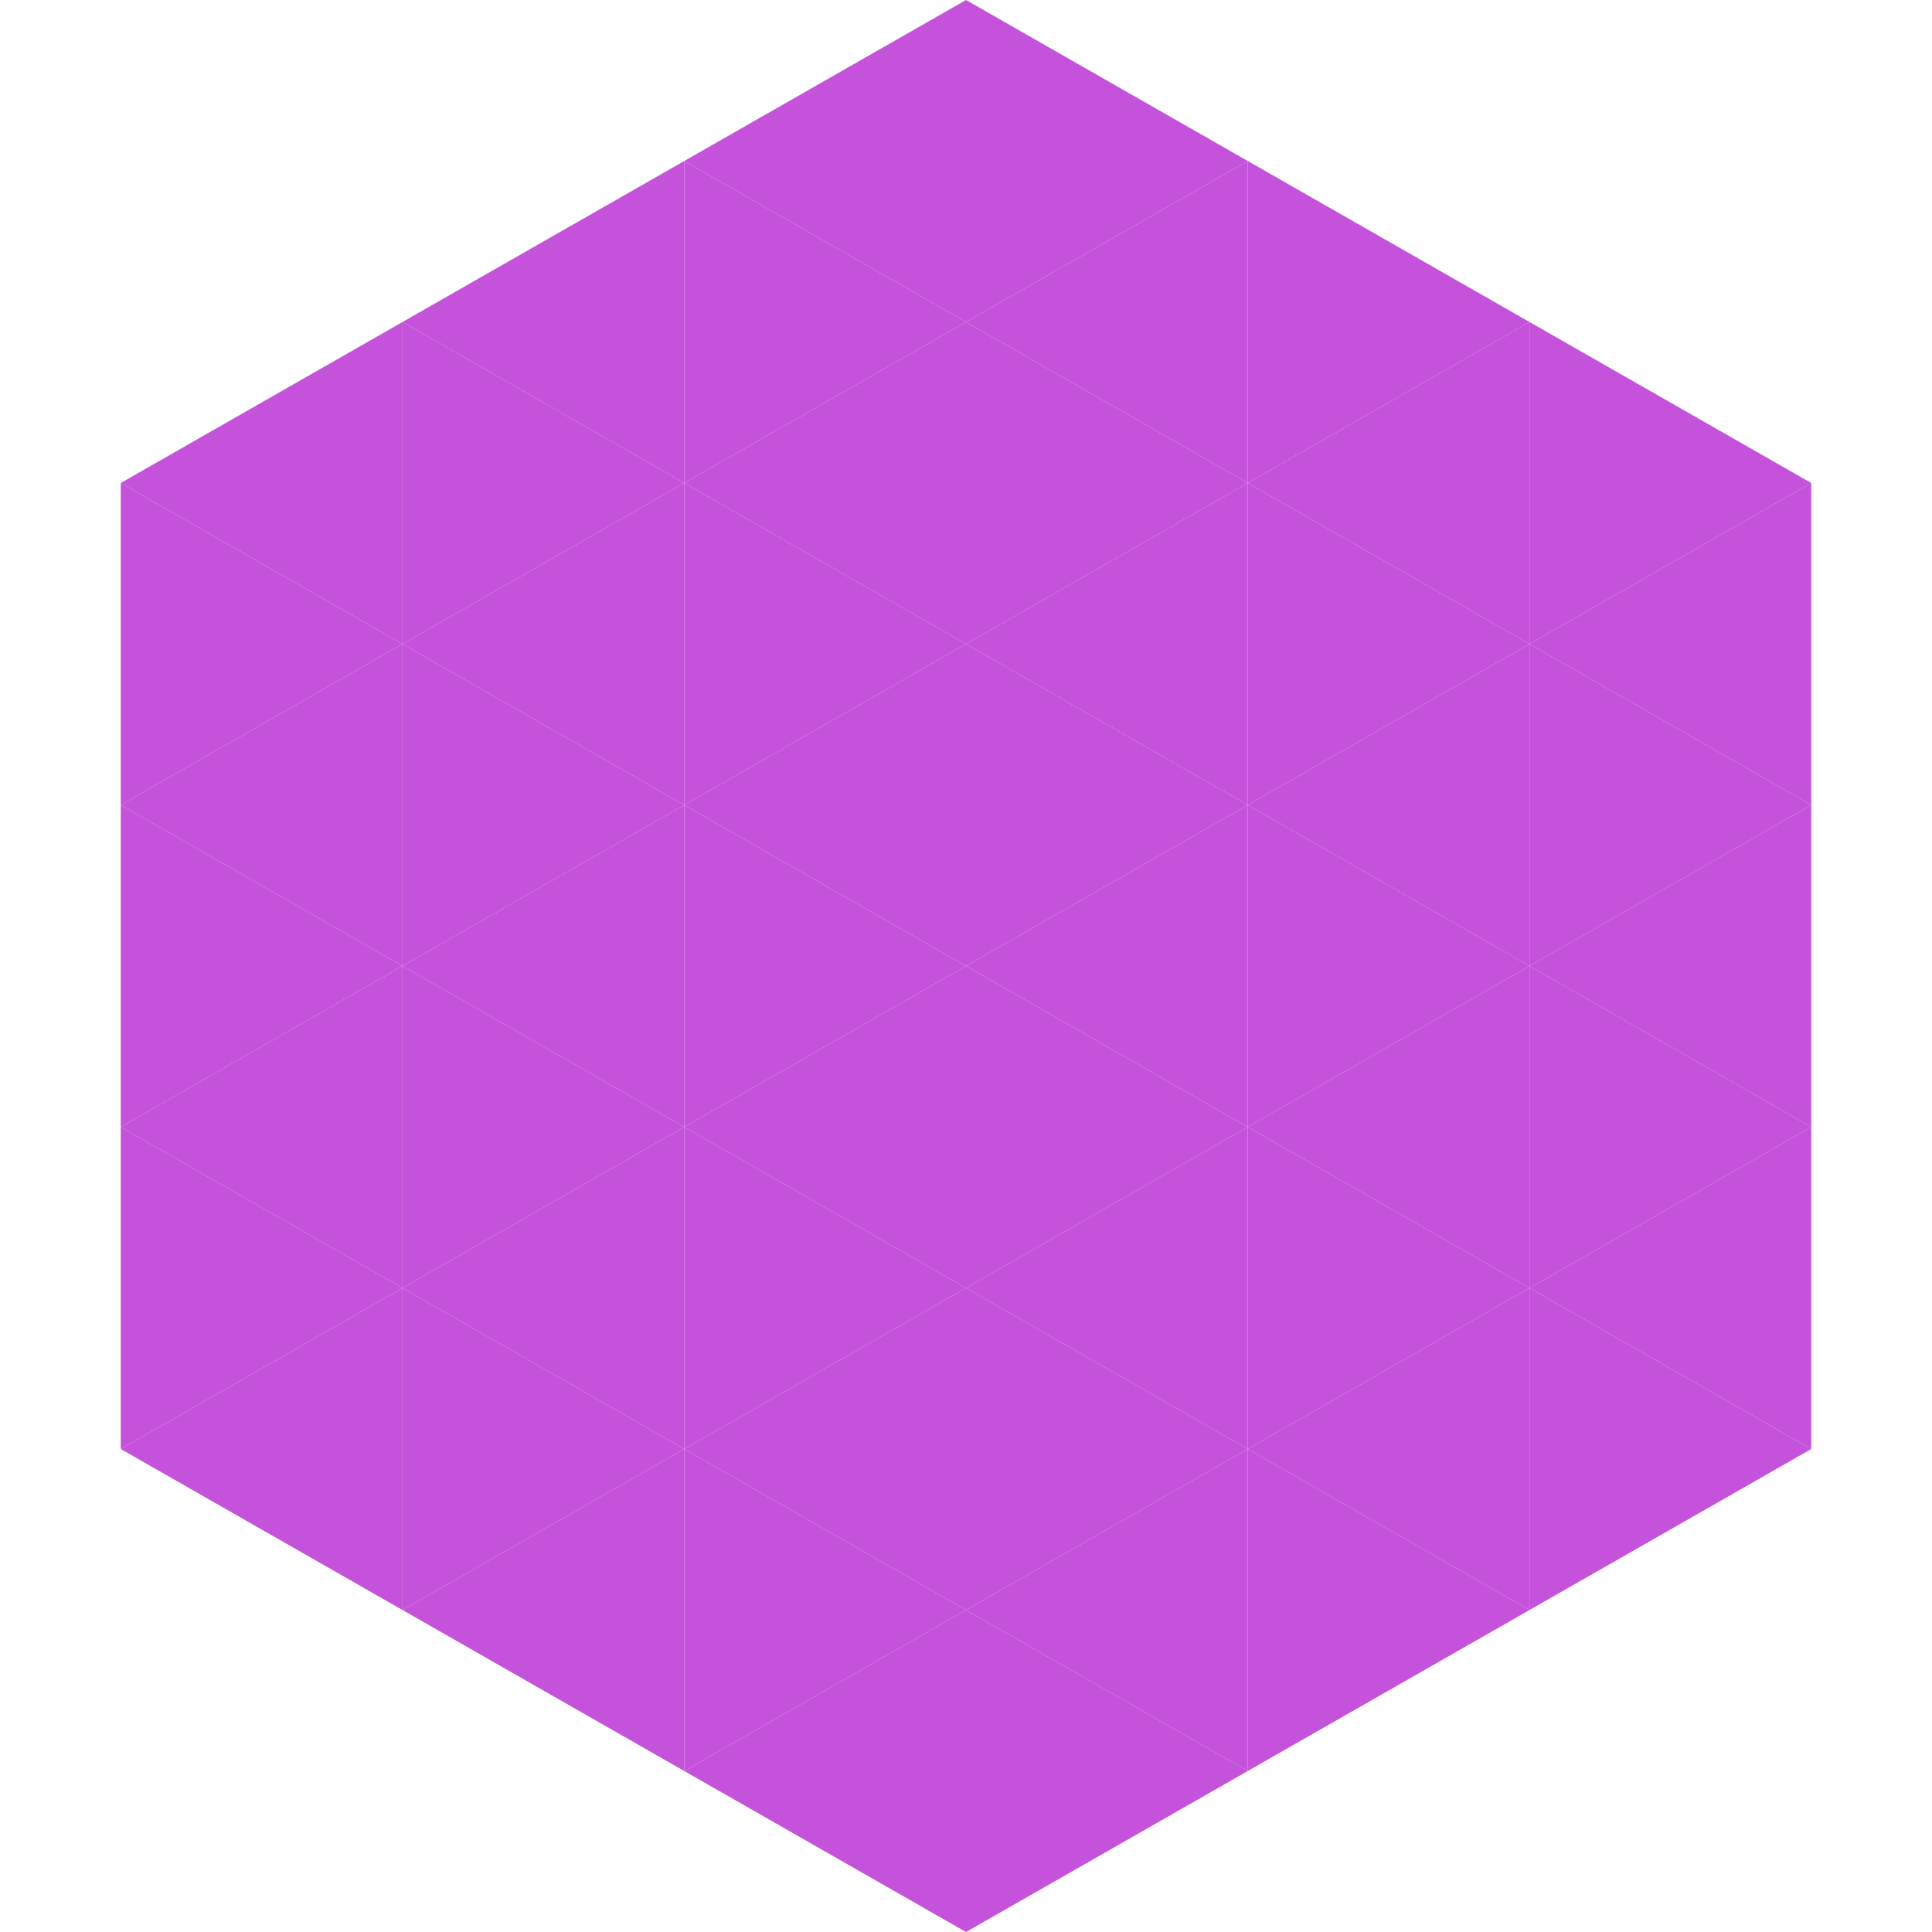 <?xml version="1.0"?>
<!-- Generated by SVGo -->
<svg width="240" height="240"
     xmlns="http://www.w3.org/2000/svg"
     xmlns:xlink="http://www.w3.org/1999/xlink">
<polygon points="50,40 15,60 50,80" style="fill:rgb(197,82,218)" />
<polygon points="190,40 225,60 190,80" style="fill:rgb(197,82,218)" />
<polygon points="15,60 50,80 15,100" style="fill:rgb(197,82,218)" />
<polygon points="225,60 190,80 225,100" style="fill:rgb(197,82,218)" />
<polygon points="50,80 15,100 50,120" style="fill:rgb(197,82,218)" />
<polygon points="190,80 225,100 190,120" style="fill:rgb(197,82,218)" />
<polygon points="15,100 50,120 15,140" style="fill:rgb(197,82,218)" />
<polygon points="225,100 190,120 225,140" style="fill:rgb(197,82,218)" />
<polygon points="50,120 15,140 50,160" style="fill:rgb(197,82,218)" />
<polygon points="190,120 225,140 190,160" style="fill:rgb(197,82,218)" />
<polygon points="15,140 50,160 15,180" style="fill:rgb(197,82,218)" />
<polygon points="225,140 190,160 225,180" style="fill:rgb(197,82,218)" />
<polygon points="50,160 15,180 50,200" style="fill:rgb(197,82,218)" />
<polygon points="190,160 225,180 190,200" style="fill:rgb(197,82,218)" />
<polygon points="15,180 50,200 15,220" style="fill:rgb(255,255,255); fill-opacity:0" />
<polygon points="225,180 190,200 225,220" style="fill:rgb(255,255,255); fill-opacity:0" />
<polygon points="50,0 85,20 50,40" style="fill:rgb(255,255,255); fill-opacity:0" />
<polygon points="190,0 155,20 190,40" style="fill:rgb(255,255,255); fill-opacity:0" />
<polygon points="85,20 50,40 85,60" style="fill:rgb(197,82,218)" />
<polygon points="155,20 190,40 155,60" style="fill:rgb(197,82,218)" />
<polygon points="50,40 85,60 50,80" style="fill:rgb(197,82,218)" />
<polygon points="190,40 155,60 190,80" style="fill:rgb(197,82,218)" />
<polygon points="85,60 50,80 85,100" style="fill:rgb(197,82,218)" />
<polygon points="155,60 190,80 155,100" style="fill:rgb(197,82,218)" />
<polygon points="50,80 85,100 50,120" style="fill:rgb(197,82,218)" />
<polygon points="190,80 155,100 190,120" style="fill:rgb(197,82,218)" />
<polygon points="85,100 50,120 85,140" style="fill:rgb(197,82,218)" />
<polygon points="155,100 190,120 155,140" style="fill:rgb(197,82,218)" />
<polygon points="50,120 85,140 50,160" style="fill:rgb(197,82,218)" />
<polygon points="190,120 155,140 190,160" style="fill:rgb(197,82,218)" />
<polygon points="85,140 50,160 85,180" style="fill:rgb(197,82,218)" />
<polygon points="155,140 190,160 155,180" style="fill:rgb(197,82,218)" />
<polygon points="50,160 85,180 50,200" style="fill:rgb(197,82,218)" />
<polygon points="190,160 155,180 190,200" style="fill:rgb(197,82,218)" />
<polygon points="85,180 50,200 85,220" style="fill:rgb(197,82,218)" />
<polygon points="155,180 190,200 155,220" style="fill:rgb(197,82,218)" />
<polygon points="120,0 85,20 120,40" style="fill:rgb(197,82,218)" />
<polygon points="120,0 155,20 120,40" style="fill:rgb(197,82,218)" />
<polygon points="85,20 120,40 85,60" style="fill:rgb(197,82,218)" />
<polygon points="155,20 120,40 155,60" style="fill:rgb(197,82,218)" />
<polygon points="120,40 85,60 120,80" style="fill:rgb(197,82,218)" />
<polygon points="120,40 155,60 120,80" style="fill:rgb(197,82,218)" />
<polygon points="85,60 120,80 85,100" style="fill:rgb(197,82,218)" />
<polygon points="155,60 120,80 155,100" style="fill:rgb(197,82,218)" />
<polygon points="120,80 85,100 120,120" style="fill:rgb(197,82,218)" />
<polygon points="120,80 155,100 120,120" style="fill:rgb(197,82,218)" />
<polygon points="85,100 120,120 85,140" style="fill:rgb(197,82,218)" />
<polygon points="155,100 120,120 155,140" style="fill:rgb(197,82,218)" />
<polygon points="120,120 85,140 120,160" style="fill:rgb(197,82,218)" />
<polygon points="120,120 155,140 120,160" style="fill:rgb(197,82,218)" />
<polygon points="85,140 120,160 85,180" style="fill:rgb(197,82,218)" />
<polygon points="155,140 120,160 155,180" style="fill:rgb(197,82,218)" />
<polygon points="120,160 85,180 120,200" style="fill:rgb(197,82,218)" />
<polygon points="120,160 155,180 120,200" style="fill:rgb(197,82,218)" />
<polygon points="85,180 120,200 85,220" style="fill:rgb(197,82,218)" />
<polygon points="155,180 120,200 155,220" style="fill:rgb(197,82,218)" />
<polygon points="120,200 85,220 120,240" style="fill:rgb(197,82,218)" />
<polygon points="120,200 155,220 120,240" style="fill:rgb(197,82,218)" />
<polygon points="85,220 120,240 85,260" style="fill:rgb(255,255,255); fill-opacity:0" />
<polygon points="155,220 120,240 155,260" style="fill:rgb(255,255,255); fill-opacity:0" />
</svg>
